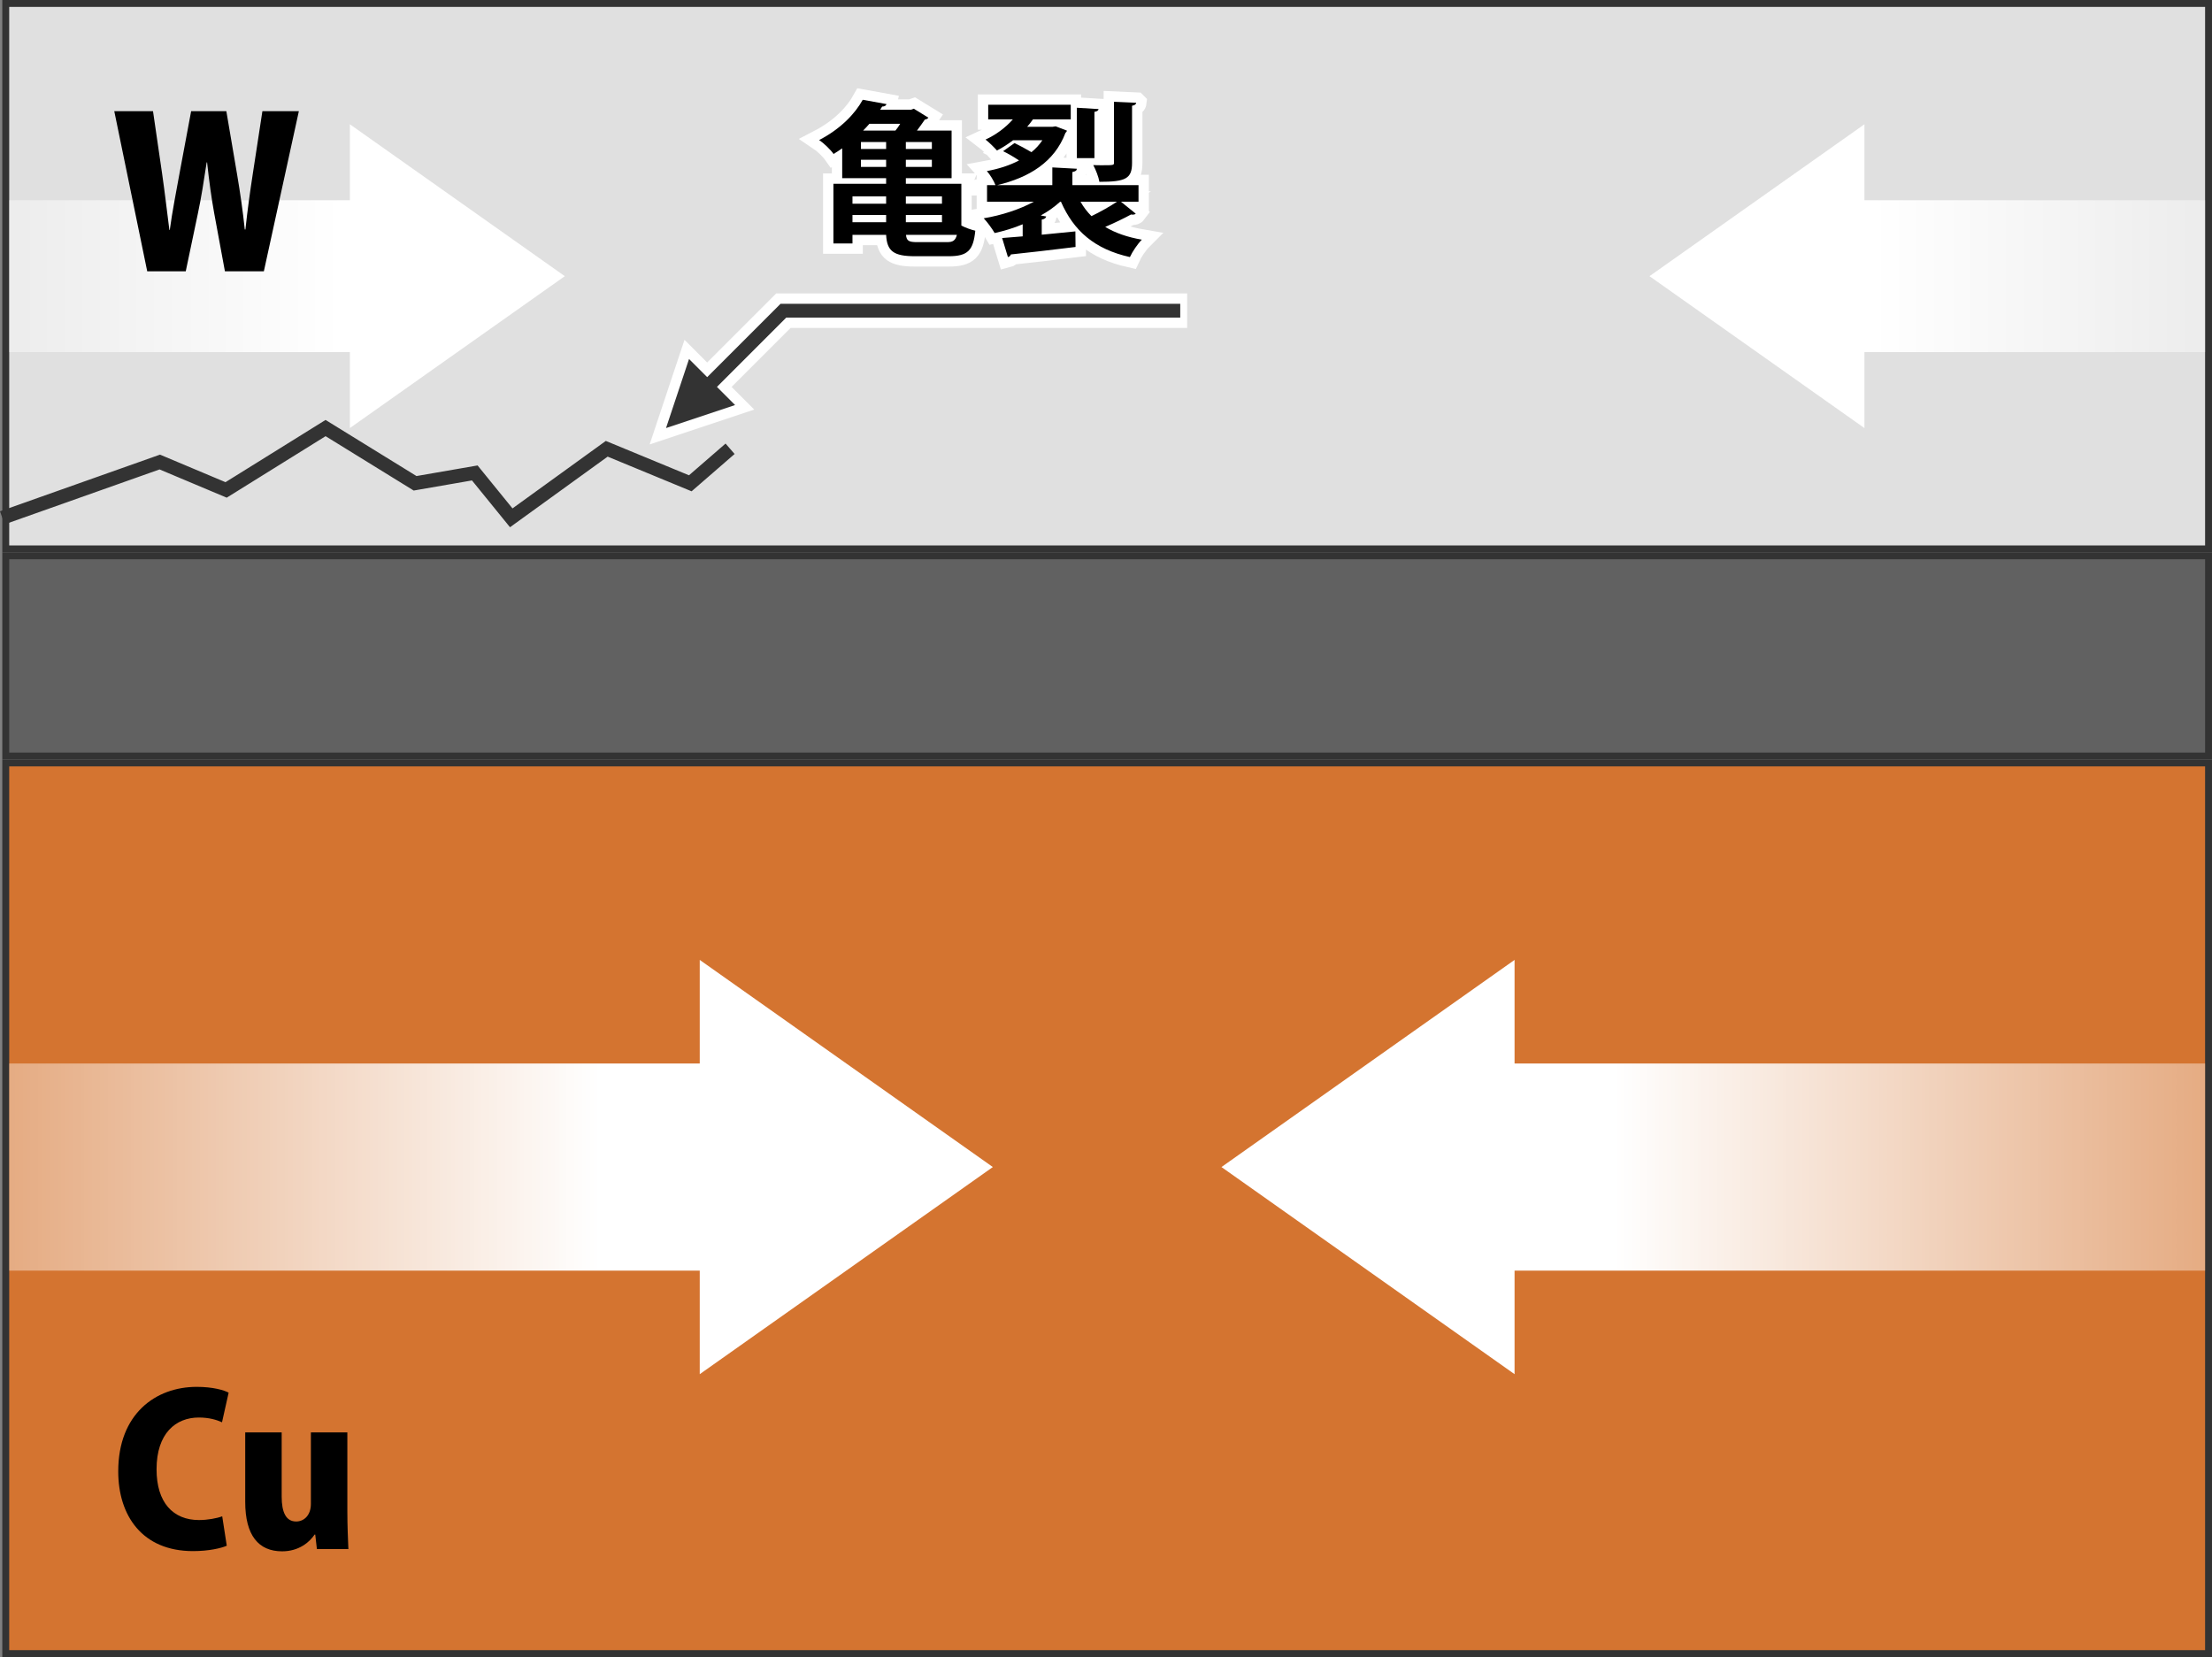 <?xml version="1.0" encoding="UTF-8"?><svg id="_レイヤー_2" xmlns="http://www.w3.org/2000/svg" xmlns:xlink="http://www.w3.org/1999/xlink" viewBox="0 0 320.334 240"><rect x="0" y="0" width="320.334" height="240" fill="#808080" stroke="none"/><defs><style>.cls-1{fill:#333;}.cls-2{fill:#d47430;}.cls-3{fill:#e0e0e0;}.cls-4{fill:#616161;}.cls-5{stroke-width:5px;}.cls-5,.cls-6{fill:none;}.cls-5,.cls-6,.cls-7{stroke-miterlimit:10;}.cls-5,.cls-7{stroke:#fff;}.cls-8{fill:url(#_名称未設定グラデーション_68-4);}.cls-9{fill:url(#_名称未設定グラデーション_68-2);}.cls-10{fill:url(#_名称未設定グラデーション_68-3);}.cls-11{fill:url(#_名称未設定グラデーション_68);}.cls-6{stroke:#333;stroke-width:2px;}.cls-7{fill:#fff;stroke-width:3px;}</style><linearGradient id="_名称未設定グラデーション_68" x1="1.334" y1="169.03" x2="143.78" y2="169.03" gradientUnits="userSpaceOnUse"><stop offset="0" stop-color="#fff" stop-opacity=".4"/><stop offset=".6" stop-color="#fff"/></linearGradient><linearGradient id="_名称未設定グラデーション_68-2" x1="176.888" x2="319.334" gradientTransform="translate(496.222 338.059) rotate(-180)" xlink:href="#_名称未設定グラデーション_68"/><linearGradient id="_名称未設定グラデーション_68-3" y1="40" x2="81.794" y2="40" xlink:href="#_名称未設定グラデーション_68"/><linearGradient id="_名称未設定グラデーション_68-4" x1="176.888" y1="298.059" x2="257.348" y2="298.059" gradientTransform="translate(496.222 338.059) rotate(-180)" xlink:href="#_名称未設定グラデーション_68"/></defs><g id="icon-above"><g id="img-develop-01-02-05"><rect class="cls-3" x=".834" y=".5" width="319" height="79"/><path class="cls-1" d="m319.334,1v78H1.334V1h318m1-1H.334v80h320V0h0Z"/><rect class="cls-4" x=".834" y="80.5" width="319" height="29"/><path class="cls-1" d="m319.334,81v28H1.334v-28h318m1-1H.334v30h320v-30h0Z"/><rect class="cls-2" x=".834" y="110.5" width="319" height="129"/><path class="cls-1" d="m319.334,111v128H1.334V111h318m1-1H.334v130h320V110h0Z"/><polygon class="cls-11" points="143.78 169.03 101.334 139.03 101.334 154.03 1.334 154.03 1.334 184.03 101.334 184.03 101.334 199.03 143.78 169.03"/><polygon class="cls-9" points="176.888 169.03 219.334 199.03 219.334 184.03 319.334 184.03 319.334 154.03 219.334 154.03 219.334 139.03 176.888 169.03"/><polygon class="cls-10" points="81.794 40 50.667 18 50.667 29 1.334 29 1.334 51 50.667 51 50.667 62 81.794 40"/><polygon class="cls-8" points="238.874 40 270.001 62 270.001 51 319.334 51 319.334 29 270.001 29 270.001 18 238.874 40"/><path d="m43.28,16.104l-5.069,23.189h-5.64l-1.561-8.46c-.39-2.159-.72-4.529-1.02-7.319h-.06c-.42,2.76-.78,5.1-1.261,7.35l-1.77,8.43h-5.58l-4.77-23.189h5.609l1.32,9.06c.39,2.7.72,5.58,1.05,8.13h.061c.359-2.67.899-5.369,1.409-8.189l1.681-9h5.1l1.56,9.18c.45,2.67.811,5.16,1.11,7.95h.09c.3-2.79.66-5.4,1.08-8.13l1.38-9h5.279Z"/><path d="m32.841,223.878c-.81.359-2.609.779-4.89.779-7.35,0-10.829-5.13-10.829-11.55,0-8.31,5.399-12.239,11.369-12.239,2.34,0,3.96.48,4.62.84l-.96,4.29c-.78-.36-1.89-.689-3.36-.689-3.329,0-6.119,2.279-6.119,7.499,0,4.83,2.399,7.35,6.149,7.35,1.2,0,2.55-.239,3.36-.54l.659,4.261Z"/><path d="m50.302,218.928c0,2.069.09,3.93.149,5.43h-4.56l-.24-2.1h-.09c-.72,1.08-2.25,2.43-4.71,2.43-3.42,0-5.34-2.31-5.34-7.17v-10.05h5.28v9.3c0,2.28.63,3.6,2.1,3.6,1.08,0,2.13-.84,2.13-2.55v-10.35h5.28v11.46Z"/><polyline class="cls-5" points="171.919 44.998 113.451 44.998 101.451 56.998"/><polygon class="cls-7" points="96.451 61.999 106.451 58.665 99.784 51.998 96.451 61.999"/><path class="cls-7" d="m139.221,26.621v6.049c.601.312,1.393.6,2.017.744-.288,2.832-1.057,3.696-3.841,3.696h-4.896c-3.072,0-4.056-.72-4.176-3.097h-4.873v1.248h-2.76v-8.641h7.633v-.815h-6.361v-4.32c-.407.287-.816.552-1.248.815-.456-.647-1.44-1.584-2.088-2.016,3.097-1.608,5.185-3.793,6.312-5.833l3.433.624c-.048.216-.265.36-.624.36l-.288.456h4.464l.408-.145,2.112,1.297c-.096.144-.312.264-.504.264-.312.456-.72,1.032-1.152,1.608h5.017v6.889h-6.625v.815h8.041Zm-10.896,1.824h-4.873v1.057h4.873v-1.057Zm-4.873,2.688v1.056h4.873v-1.056h-4.873Zm4.873-9.553v-1.008h-3.648v1.008h3.648Zm-3.648,2.592h3.648v-1.032h-3.648v1.032Zm4.992-5.256c.24-.288.48-.624.696-.984h-4.465c-.288.336-.576.648-.912.984h4.681Zm5.28,2.664v-1.008h-3.769v1.008h3.769Zm0,2.592v-1.032h-3.769v1.032h3.769Zm1.464,4.272h-5.232v1.057h5.232v-1.057Zm0,2.688h-5.232v1.056h5.232v-1.056Zm-5.208,2.88c.072.864.408,1.057,1.608,1.057h4.344c.816,0,1.2-.216,1.417-1.057h-7.369Z"/><path class="cls-7" d="m162.333,29.214l2.136,1.728c-.072.097-.24.145-.432.145-.072,0-.168,0-.24-.024-.96.528-2.448,1.248-3.744,1.801,1.439.863,3.192,1.487,5.305,1.848-.601.601-1.368,1.729-1.729,2.521-5.137-1.152-8.137-3.793-9.985-8.017h-.119c-.816.744-1.753,1.416-2.809,1.992l.792.144c-.048.216-.24.384-.648.456v2.185c1.585-.168,3.24-.312,4.873-.48l.023,2.256c-3.456.433-7.08.841-9.36,1.081-.072.216-.24.336-.433.384l-.84-2.761,2.977-.239v-1.753c-1.296.553-2.664.96-4.057,1.272-.359-.624-1.08-1.608-1.584-2.137,2.592-.432,5.232-1.296,7.249-2.399h-6.769v-2.4h1.224c-.24-.624-.792-1.536-1.248-2.04,1.704-.312,3.288-.816,4.656-1.536-.696-.48-1.56-.984-2.304-1.345l1.656-1.176c.743.36,1.68.864,2.448,1.32.624-.504,1.151-1.08,1.584-1.729h-4.249c-.744.576-1.536,1.08-2.328,1.488-.384-.432-1.151-1.2-1.656-1.584,1.465-.672,2.881-1.704,3.961-2.929h-3.576v-2.112h11.953v2.112h-5.473c-.24.36-.528.721-.84,1.08h3.672l.456-.071,1.632.624c-.023.144-.12.216-.216.336-1.584,4.2-5.232,6.456-9.889,7.561h7.992v-2.568l3.553.192c-.024.264-.192.384-.648.479v1.896h9.577v2.4h-2.544Zm-3.24-13.417c-.024.191-.192.336-.601.407v6.697h-2.544v-7.297l3.145.192Zm-2.616,13.417c.432.768.96,1.464,1.584,2.088,1.248-.6,2.664-1.393,3.696-2.088h-5.28Zm8.064-14.329c-.024.216-.192.359-.601.432v8.28c0,2.28-.912,2.736-4.728,2.736-.12-.72-.528-1.752-.889-2.424.456.023.912.023,1.345.023,1.655,0,1.655-.023,1.655-.384v-8.809l3.217.145Z"/><path d="m139.221,26.622v6.049c.601.312,1.393.6,2.017.744-.288,2.832-1.057,3.696-3.841,3.696h-4.896c-3.072,0-4.056-.72-4.176-3.097h-4.873v1.248h-2.76v-8.641h7.633v-.815h-6.361v-4.32c-.407.287-.816.552-1.248.815-.456-.647-1.44-1.584-2.088-2.016,3.097-1.608,5.185-3.793,6.312-5.833l3.433.624c-.048.216-.265.36-.624.36l-.288.456h4.464l.408-.145,2.112,1.297c-.096.144-.312.264-.504.264-.312.456-.72,1.032-1.152,1.608h5.017v6.889h-6.625v.815h8.041Zm-10.896,1.824h-4.873v1.057h4.873v-1.057Zm-4.873,2.688v1.056h4.873v-1.056h-4.873Zm4.873-9.553v-1.008h-3.648v1.008h3.648Zm-3.648,2.592h3.648v-1.032h-3.648v1.032Zm4.992-5.256c.24-.288.48-.624.696-.984h-4.465c-.288.336-.576.648-.912.984h4.681Zm5.28,2.664v-1.008h-3.769v1.008h3.769Zm0,2.592v-1.032h-3.769v1.032h3.769Zm1.464,4.272h-5.232v1.057h5.232v-1.057Zm0,2.688h-5.232v1.056h5.232v-1.056Zm-5.208,2.88c.072.864.408,1.057,1.608,1.057h4.344c.816,0,1.2-.216,1.417-1.057h-7.369Z"/><path d="m162.333,29.215l2.136,1.728c-.072.097-.24.145-.432.145-.072,0-.168,0-.24-.024-.96.528-2.448,1.248-3.744,1.801,1.439.863,3.192,1.487,5.305,1.848-.601.601-1.368,1.729-1.729,2.521-5.137-1.152-8.137-3.793-9.985-8.017h-.119c-.816.744-1.753,1.416-2.809,1.992l.792.144c-.048.216-.24.384-.648.456v2.185c1.585-.168,3.24-.312,4.873-.48l.023,2.256c-3.456.433-7.08.841-9.36,1.081-.072.216-.24.336-.433.384l-.84-2.761,2.977-.239v-1.753c-1.296.553-2.664.96-4.057,1.272-.359-.624-1.08-1.608-1.584-2.137,2.592-.432,5.232-1.296,7.249-2.399h-6.769v-2.4h1.224c-.24-.624-.792-1.536-1.248-2.04,1.704-.312,3.288-.816,4.656-1.536-.696-.48-1.56-.984-2.304-1.345l1.656-1.176c.743.36,1.68.864,2.448,1.32.624-.504,1.151-1.08,1.584-1.729h-4.249c-.744.576-1.536,1.08-2.328,1.488-.384-.432-1.151-1.2-1.656-1.584,1.465-.672,2.881-1.704,3.961-2.929h-3.576v-2.112h11.953v2.112h-5.473c-.24.36-.528.721-.84,1.08h3.672l.456-.071,1.632.624c-.023.144-.12.216-.216.336-1.584,4.2-5.232,6.456-9.889,7.561h7.992v-2.568l3.553.192c-.024.264-.192.384-.648.479v1.896h9.577v2.4h-2.544Zm-3.24-13.417c-.024.191-.192.336-.601.407v6.697h-2.544v-7.297l3.145.192Zm-2.616,13.417c.432.768.96,1.464,1.584,2.088,1.248-.6,2.664-1.393,3.696-2.088h-5.28Zm8.064-14.329c-.024.216-.192.359-.601.432v8.28c0,2.28-.912,2.736-4.728,2.736-.12-.72-.528-1.752-.889-2.424.456.023.912.023,1.345.023,1.655,0,1.655-.023,1.655-.384v-8.809l3.217.145Z"/><polyline class="cls-6" points="170.919 44.998 113.451 44.998 101.451 56.998"/><polygon class="cls-1" points="96.451 61.999 106.451 58.665 99.784 51.998 96.451 61.999"/><polyline class="cls-6" points=".334 74.999 23.14 66.919 32.743 70.959 47.148 61.999 60.113 69.999 68.756 68.499 74.037 74.999 87.865 64.999 99.966 69.999 105.728 64.999"/></g></g></svg>